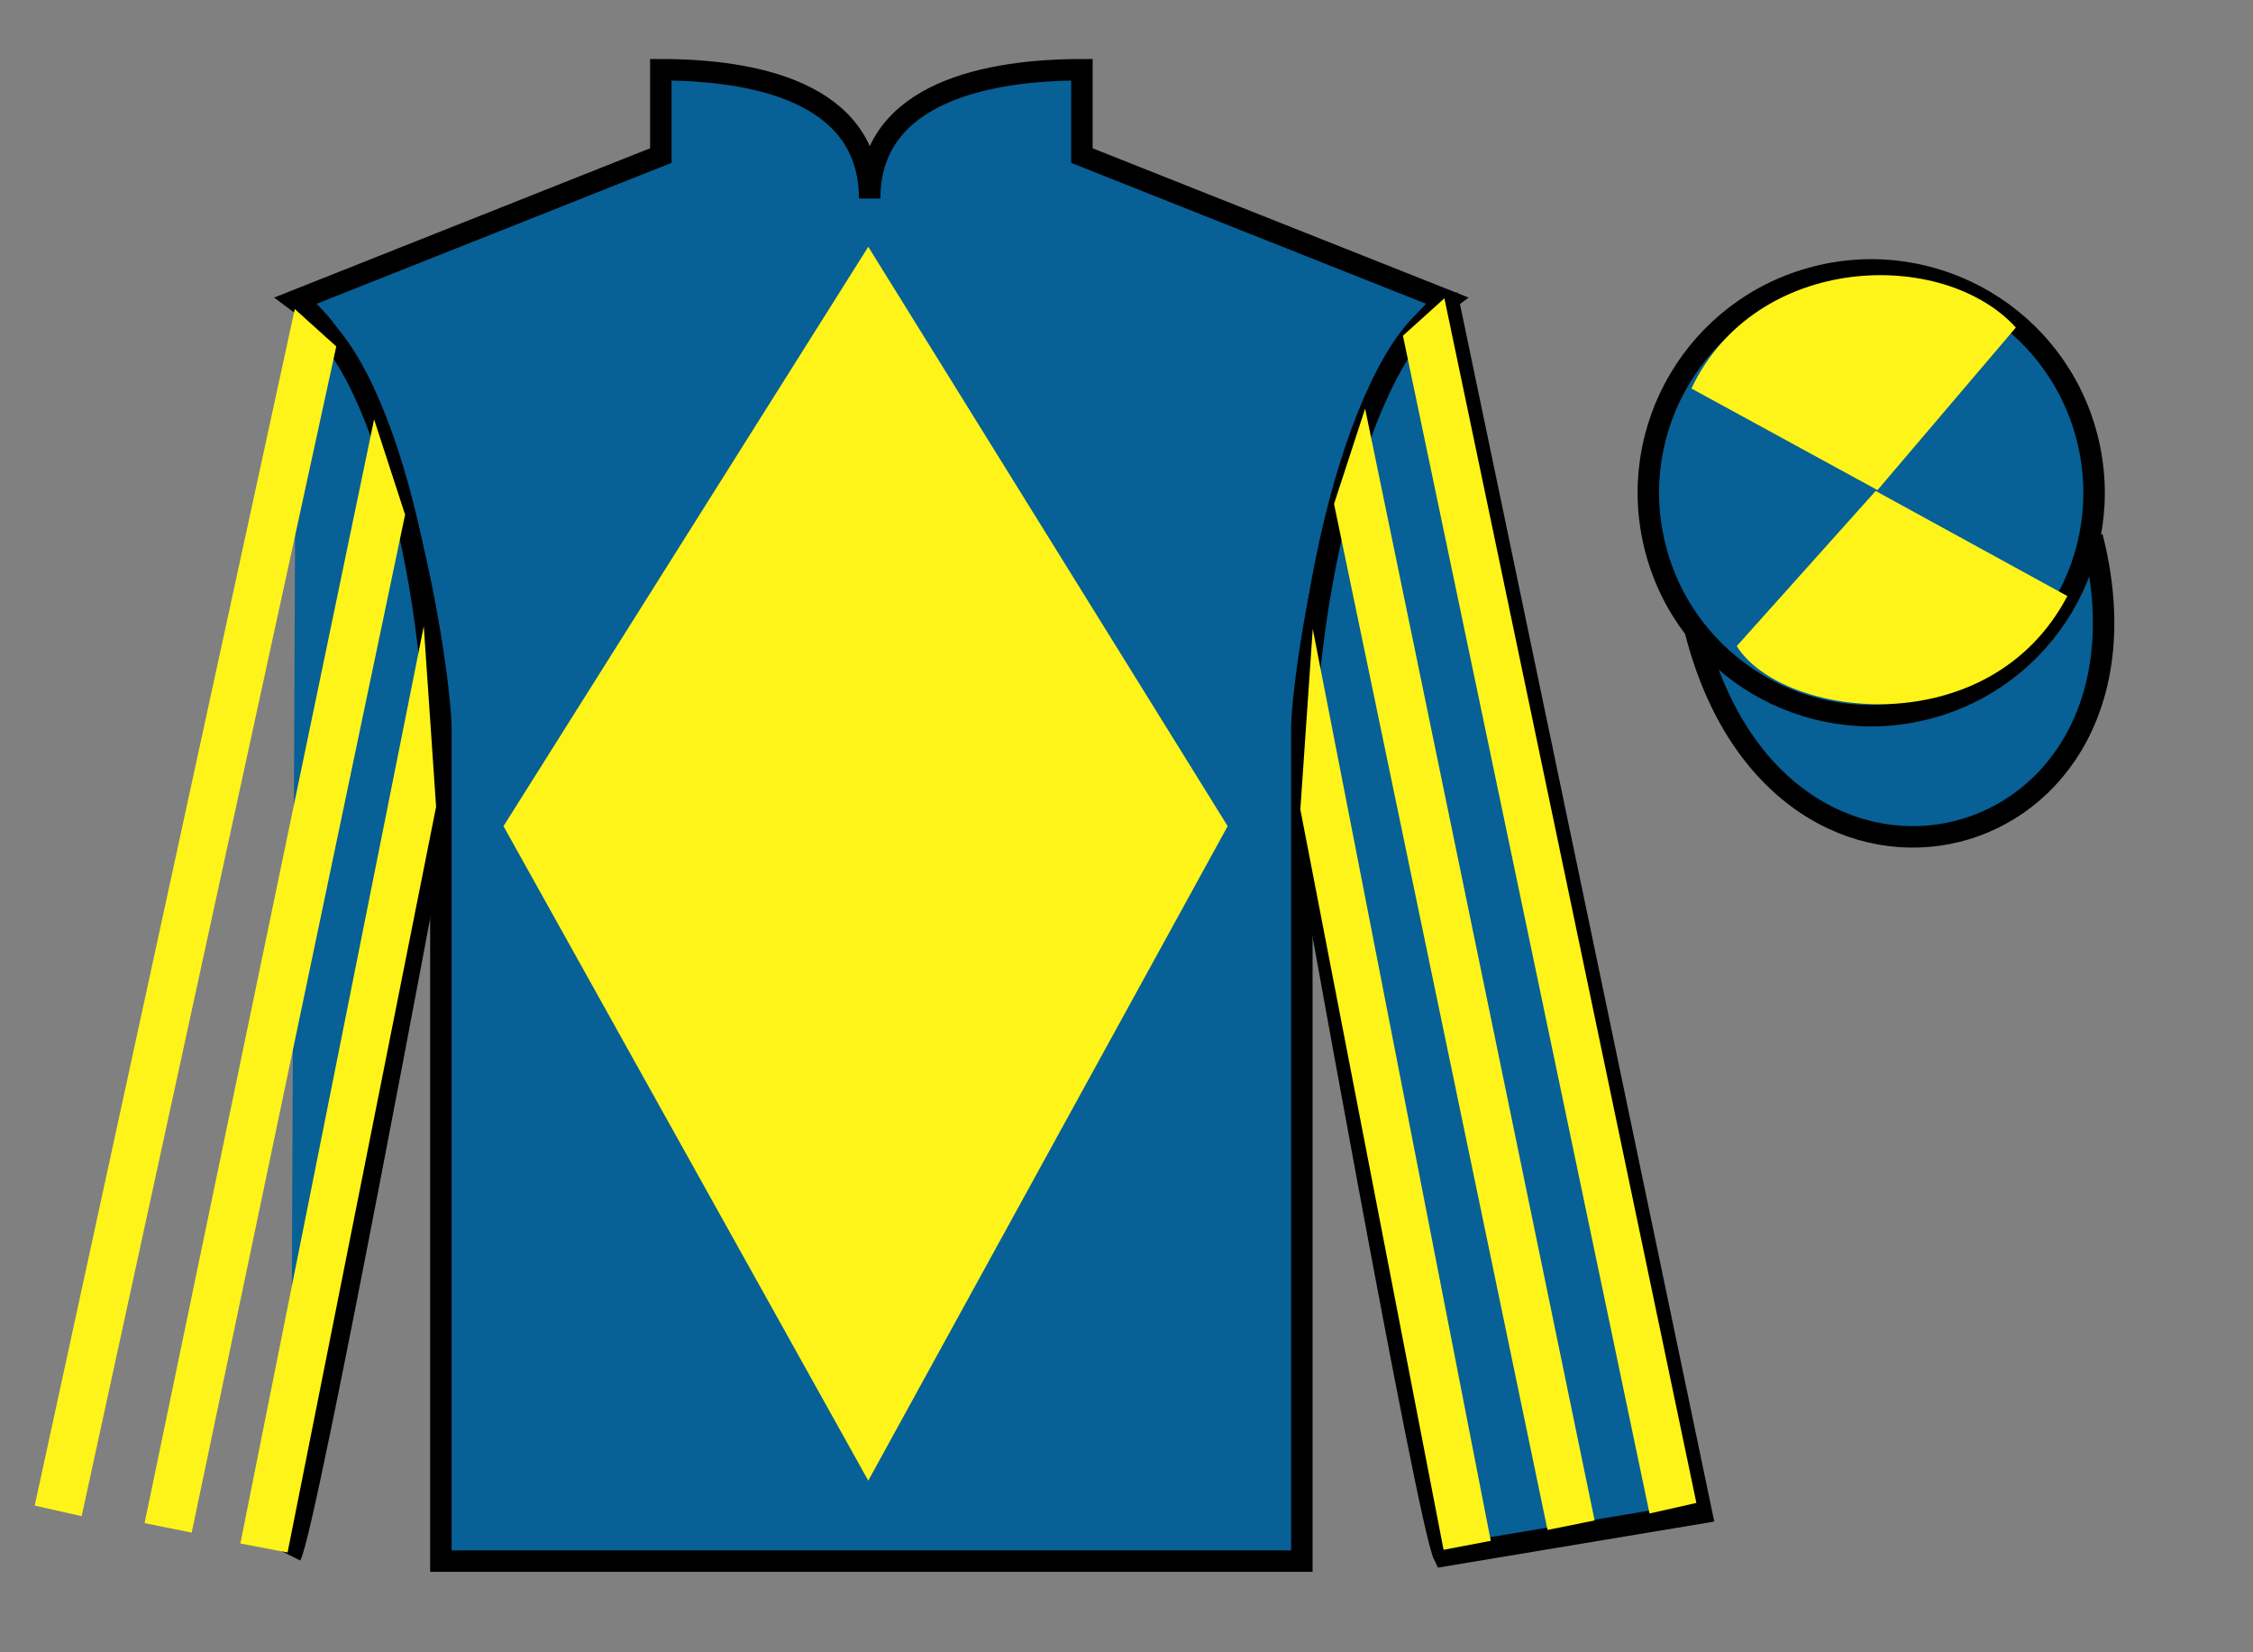 <?xml version="1.0" encoding="UTF-8"?>
<svg xmlns="http://www.w3.org/2000/svg" xmlns:xlink="http://www.w3.org/1999/xlink" width="105pt" height="77pt" viewBox="0 0 105 77" version="1.1">
<rect x="0" y="0" width="105" height="77" fill="#808080" stroke="none"/>
<g id="surface0">
<path style=" stroke:none;fill-rule:nonzero;fill:rgb(2.931%,37.739%,58.772%);fill-opacity:1;" d="M 30.797 3.25 L 30.797 7.25 L 13.797 14 C 18.547 17.5 20.547 31.5 20.547 34 C 20.547 36.5 20.547 72.75 20.547 72.75 L 60.672 72.75 C 60.672 72.75 60.672 36.5 60.672 34 C 60.672 31.5 62.672 17.5 67.422 14 L 50.422 7.25 L 50.422 3.25 C 46.156 3.25 40.531 4.25 40.531 9.25 C 40.531 4.25 35.062 3.25 30.797 3.25 "/>
<path style="fill:none;stroke-width:10;stroke-linecap:butt;stroke-linejoin:miter;stroke:rgb(0%,0%,0%);stroke-opacity:1;stroke-miterlimit:4;" d="M 307.969 737.5 L 307.969 697.5 L 137.969 630 C 185.469 595 205.469 455 205.469 430 C 205.469 405 205.469 42.5 205.469 42.5 L 606.719 42.5 C 606.719 42.5 606.719 405 606.719 430 C 606.719 455 626.719 595 674.219 630 L 504.219 697.5 L 504.219 737.5 C 461.562 737.5 405.312 727.5 405.312 677.5 C 405.312 727.5 350.625 737.5 307.969 737.5 Z M 307.969 737.5 " transform="matrix(0.1,0,0,-0.1,0,77)"/>
<path style="fill-rule:nonzero;fill:rgb(2.931%,37.739%,58.772%);fill-opacity:1;stroke-width:10;stroke-linecap:butt;stroke-linejoin:miter;stroke:rgb(0%,0%,0%);stroke-opacity:1;stroke-miterlimit:4;" d="M 790.156 475.898 C 829.844 320.273 1013.828 367.852 975.039 519.844 " transform="matrix(0.1,0,0,-0.1,0,77)"/>
<path style="fill-rule:nonzero;fill:rgb(2.931%,37.739%,58.772%);fill-opacity:1;stroke-width:10;stroke-linecap:butt;stroke-linejoin:miter;stroke:rgb(0%,0%,0%);stroke-opacity:1;stroke-miterlimit:4;" d="M 135.469 45 C 142.969 60 202.969 382.5 202.969 382.5 C 207.969 497.5 172.969 615 137.969 625 " transform="matrix(0.1,0,0,-0.1,0,77)"/>
<path style=" stroke:none;fill-rule:nonzero;fill:rgb(2.931%,37.739%,58.772%);fill-opacity:1;" d="M 79.297 70.5 L 67.547 14.25 C 64.047 15.25 60.297 27.25 60.797 38.75 C 60.797 38.75 66.547 71 67.297 72.5 L 79.297 70.5 "/>
<path style="fill:none;stroke-width:10;stroke-linecap:butt;stroke-linejoin:miter;stroke:rgb(0%,0%,0%);stroke-opacity:1;stroke-miterlimit:4;" d="M 792.969 65 L 675.469 627.5 C 640.469 617.5 602.969 497.5 607.969 382.5 C 607.969 382.5 665.469 60 672.969 45 L 792.969 65 Z M 792.969 65 " transform="matrix(0.1,0,0,-0.1,0,77)"/>
<path style=" stroke:none;fill-rule:nonzero;fill:rgb(100%,95.41%,10.001%);fill-opacity:1;" d="M 40.465 11.5 L 23.465 38.5 L 40.465 69 L 57.215 38.5 L 40.465 11.5 "/>
<path style=" stroke:none;fill-rule:nonzero;fill:rgb(2.931%,37.739%,58.772%);fill-opacity:1;" d="M 89.773 33.027 C 95.332 31.609 98.688 25.953 97.27 20.398 C 95.852 14.84 90.195 11.484 84.641 12.902 C 79.082 14.32 75.727 19.973 77.145 25.531 C 78.562 31.09 84.219 34.445 89.773 33.027 "/>
<path style="fill:none;stroke-width:10;stroke-linecap:butt;stroke-linejoin:miter;stroke:rgb(0%,0%,0%);stroke-opacity:1;stroke-miterlimit:4;" d="M 897.734 439.727 C 953.32 453.906 986.875 510.469 972.695 566.016 C 958.516 621.602 901.953 655.156 846.406 640.977 C 790.82 626.797 757.266 570.273 771.445 514.688 C 785.625 459.102 842.188 425.547 897.734 439.727 Z M 897.734 439.727 " transform="matrix(0.1,0,0,-0.1,0,77)"/>
<path style=" stroke:none;fill-rule:nonzero;fill:rgb(100%,95.41%,10.001%);fill-opacity:1;" d="M 3.805 70.656 L 15.672 16.145 L 13.738 14.402 L 1.617 70.164 L 3.805 70.656 "/>
<path style=" stroke:none;fill-rule:nonzero;fill:rgb(100%,95.41%,10.001%);fill-opacity:1;" d="M 8.934 71.422 L 18.879 23.984 L 17.434 19.543 L 6.738 70.98 L 8.934 71.422 "/>
<path style=" stroke:none;fill-rule:nonzero;fill:rgb(100%,95.41%,10.001%);fill-opacity:1;" d="M 13.402 72.348 L 20.324 37.598 L 19.75 29.18 L 11.203 71.93 L 13.402 72.348 "/>
<path style=" stroke:none;fill-rule:nonzero;fill:rgb(100%,95.41%,10.001%);fill-opacity:1;" d="M 76.875 70.531 L 65.383 15.645 L 67.316 13.902 L 79.059 70.039 L 76.875 70.531 "/>
<path style=" stroke:none;fill-rule:nonzero;fill:rgb(100%,95.41%,10.001%);fill-opacity:1;" d="M 72.121 71.297 L 62.172 23.484 L 63.621 19.043 L 74.316 70.855 L 72.121 71.297 "/>
<path style=" stroke:none;fill-rule:nonzero;fill:rgb(100%,95.41%,10.001%);fill-opacity:1;" d="M 67.277 72.223 L 60.602 37.723 L 61.18 29.305 L 69.477 71.805 L 67.277 72.223 "/>
<path style=" stroke:none;fill-rule:nonzero;fill:rgb(100%,95.41%,10.001%);fill-opacity:1;" d="M 93.949 15.262 L 87.5 22.84 L 78.828 18.105 C 81.824 11.789 90.539 11.527 93.949 15.262 "/>
<path style=" stroke:none;fill-rule:nonzero;fill:rgb(100%,95.41%,10.001%);fill-opacity:1;" d="M 80.941 30.109 L 87.414 22.879 L 96.348 27.777 C 92.703 34.723 83.039 33.469 80.941 30.109 "/>
</g>
</svg>
